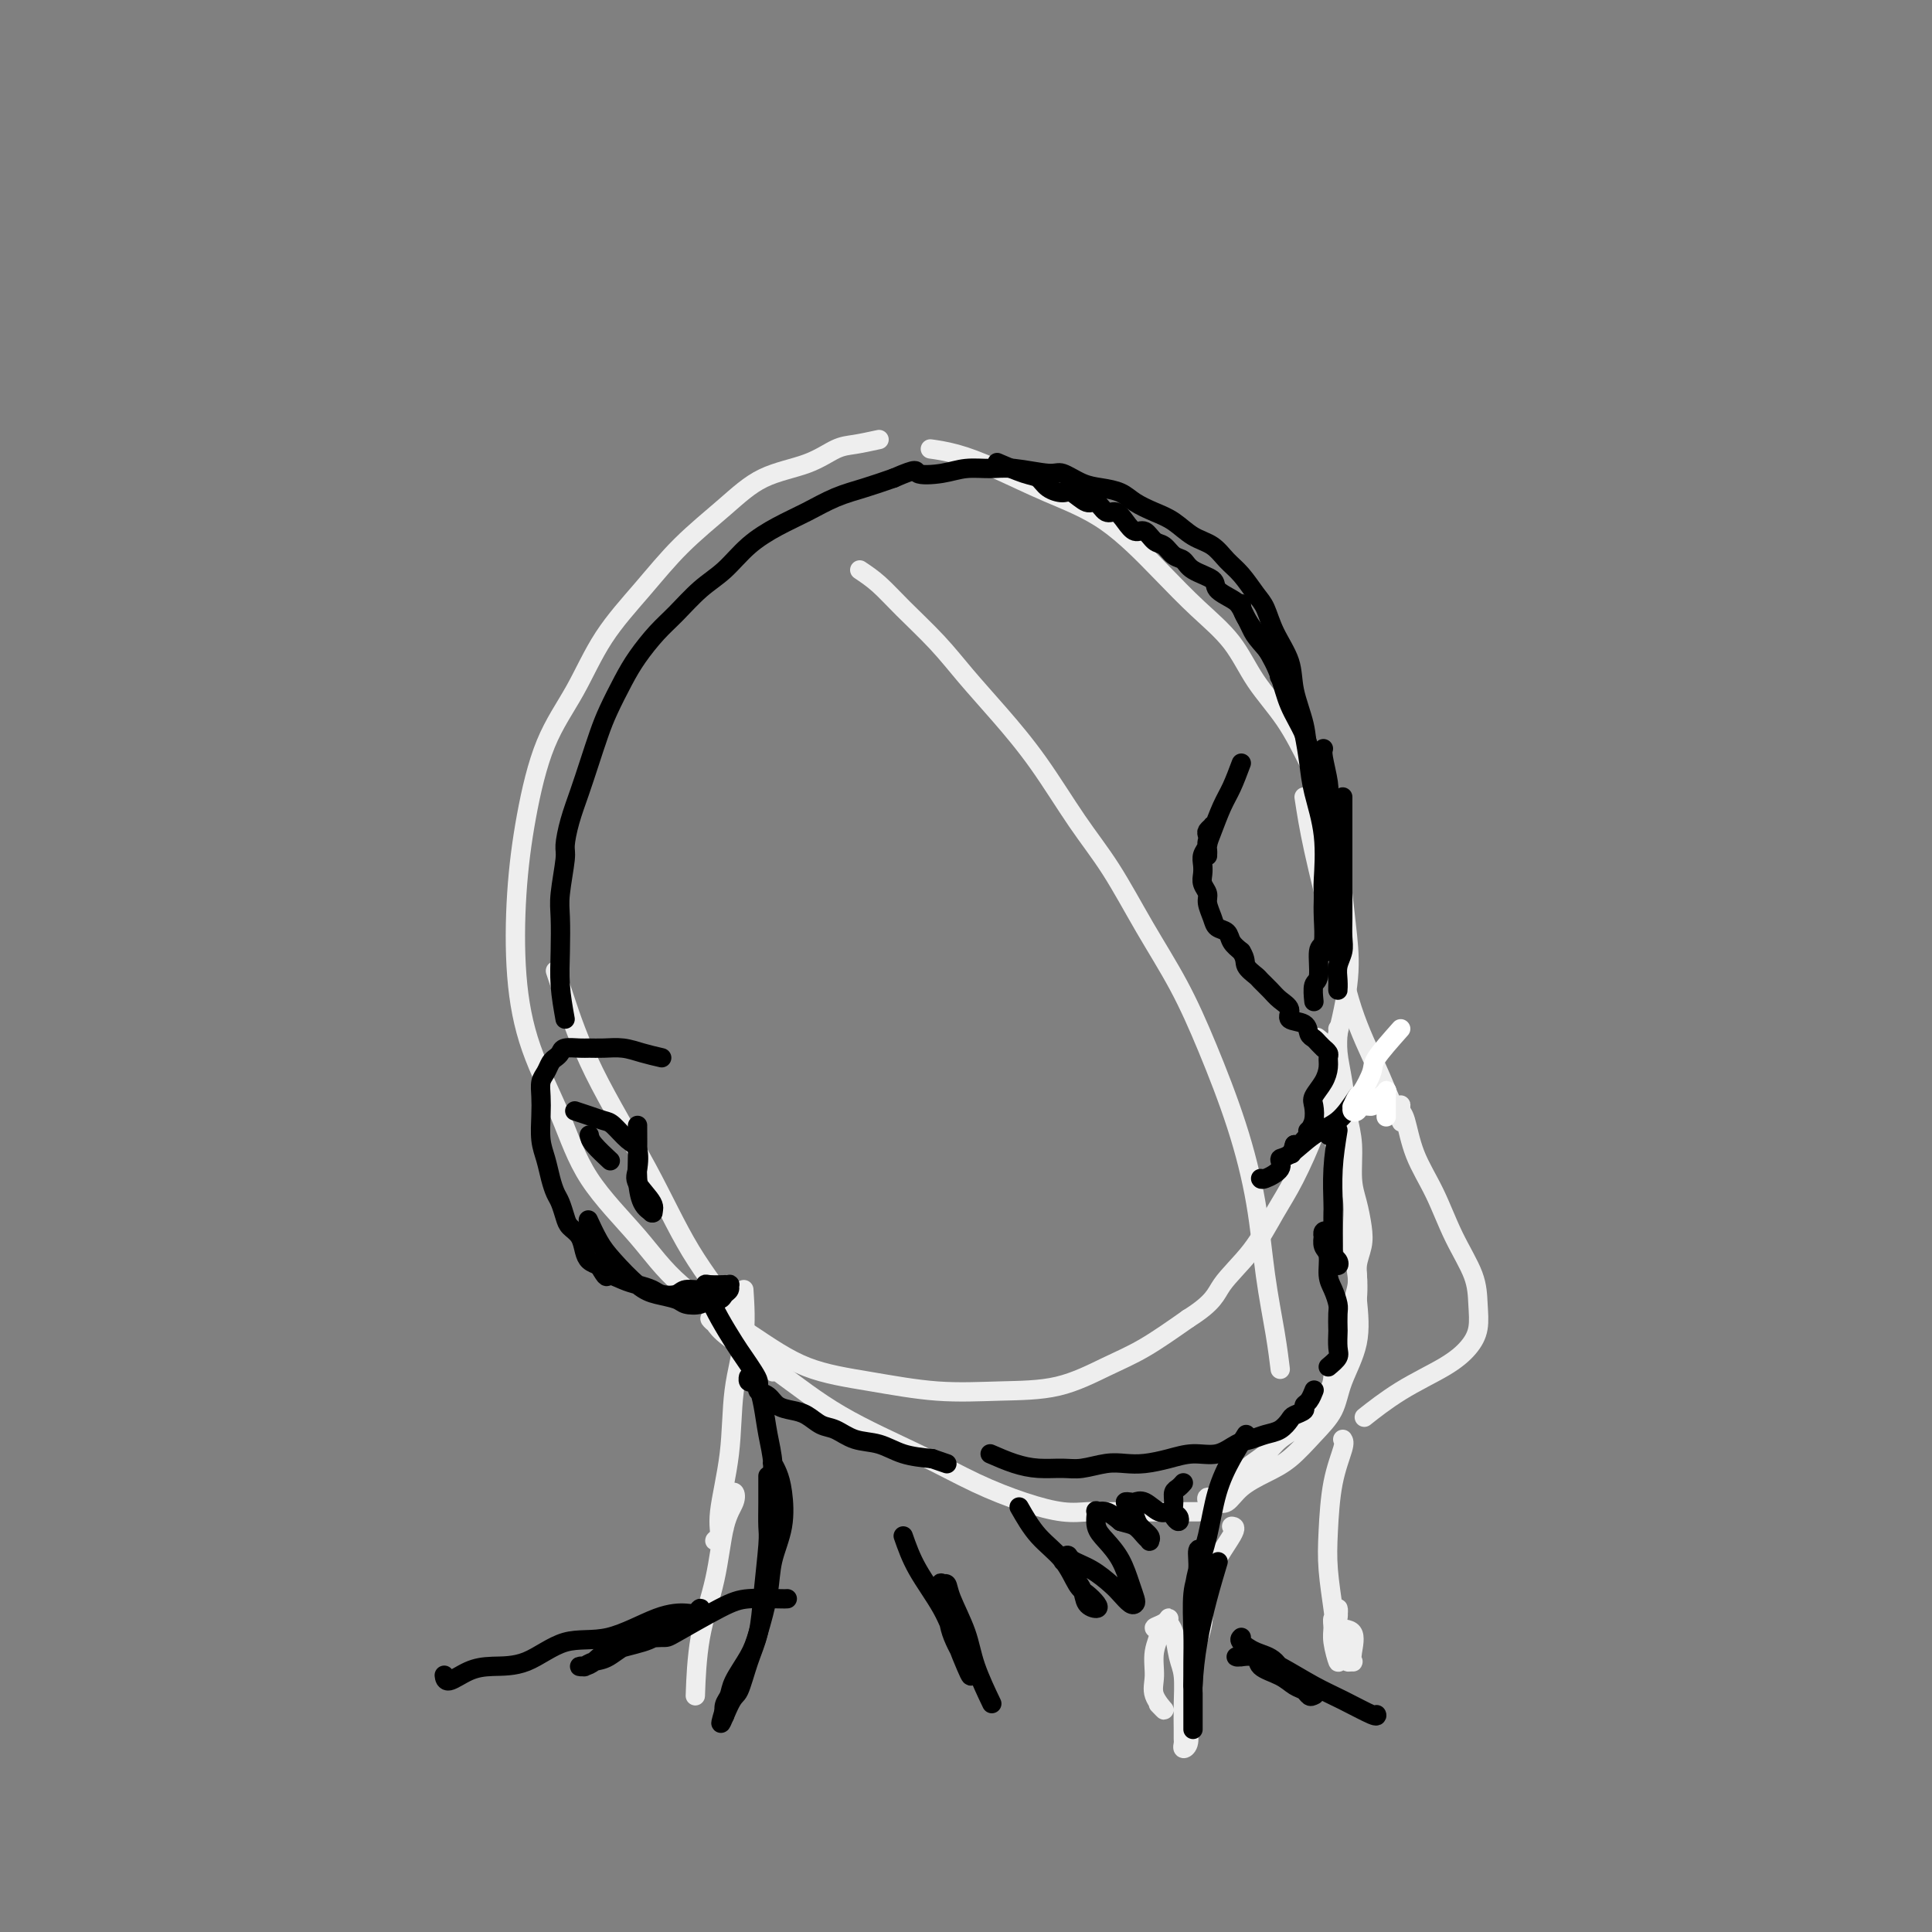<svg viewBox='0 0 400 400' version='1.1' xmlns='http://www.w3.org/2000/svg' xmlns:xlink='http://www.w3.org/1999/xlink'><rect x="0" y="0" width="400" height="400" fill="#808080" stroke="none"/><g fill='none' stroke='rgb(238,238,238)' stroke-width='4' stroke-linecap='round' stroke-linejoin='round'><path d='M182,91c-1.782,0.386 -3.565,0.771 -5,1c-1.435,0.229 -2.524,0.301 -4,1c-1.476,0.699 -3.340,2.024 -6,3c-2.660,0.976 -6.118,1.603 -9,3c-2.882,1.397 -5.189,3.563 -8,6c-2.811,2.437 -6.128,5.144 -9,8c-2.872,2.856 -5.301,5.859 -8,9c-2.699,3.141 -5.669,6.418 -8,10c-2.331,3.582 -4.024,7.470 -6,11c-1.976,3.530 -4.236,6.703 -6,11c-1.764,4.297 -3.032,9.718 -4,15c-0.968,5.282 -1.636,10.424 -2,16c-0.364,5.576 -0.423,11.587 0,17c0.423,5.413 1.330,10.229 3,15c1.670,4.771 4.105,9.498 6,14c1.895,4.502 3.250,8.778 6,13c2.750,4.222 6.897,8.391 10,12c3.103,3.609 5.164,6.659 9,10c3.836,3.341 9.448,6.972 14,10c4.552,3.028 8.044,5.452 12,7c3.956,1.548 8.376,2.220 13,3c4.624,0.780 9.451,1.666 14,2c4.549,0.334 8.821,0.114 13,0c4.179,-0.114 8.264,-0.123 12,-1c3.736,-0.877 7.121,-2.621 10,-4c2.879,-1.379 5.251,-2.394 8,-4c2.749,-1.606 5.874,-3.803 9,-6'/><path d='M246,273c5.467,-3.436 5.633,-5.025 7,-7c1.367,-1.975 3.933,-4.335 6,-7c2.067,-2.665 3.634,-5.633 5,-8c1.366,-2.367 2.531,-4.132 4,-7c1.469,-2.868 3.242,-6.840 4,-9c0.758,-2.160 0.501,-2.507 1,-5c0.499,-2.493 1.753,-7.132 3,-12c1.247,-4.868 2.487,-9.965 3,-14c0.513,-4.035 0.298,-7.009 0,-10c-0.298,-2.991 -0.678,-5.998 -1,-9c-0.322,-3.002 -0.585,-5.997 -1,-9c-0.415,-3.003 -0.982,-6.013 -2,-9c-1.018,-2.987 -2.486,-5.952 -4,-9c-1.514,-3.048 -3.075,-6.179 -5,-9c-1.925,-2.821 -4.214,-5.331 -6,-8c-1.786,-2.669 -3.067,-5.496 -5,-8c-1.933,-2.504 -4.517,-4.683 -7,-7c-2.483,-2.317 -4.865,-4.771 -8,-8c-3.135,-3.229 -7.023,-7.233 -11,-10c-3.977,-2.767 -8.043,-4.297 -12,-6c-3.957,-1.703 -7.806,-3.581 -11,-5c-3.194,-1.419 -5.732,-2.380 -8,-3c-2.268,-0.620 -4.264,-0.898 -5,-1c-0.736,-0.102 -0.210,-0.029 0,0c0.210,0.029 0.105,0.015 0,0'/><path d='M178,118c1.300,0.870 2.599,1.741 4,3c1.401,1.259 2.903,2.907 5,5c2.097,2.093 4.789,4.629 7,7c2.211,2.371 3.940,4.575 6,7c2.060,2.425 4.450,5.070 7,8c2.550,2.930 5.262,6.144 8,10c2.738,3.856 5.504,8.354 8,12c2.496,3.646 4.723,6.439 7,10c2.277,3.561 4.606,7.891 7,12c2.394,4.109 4.854,7.998 7,12c2.146,4.002 3.979,8.119 6,13c2.021,4.881 4.230,10.528 6,16c1.770,5.472 3.101,10.769 4,16c0.899,5.231 1.365,10.396 2,15c0.635,4.604 1.438,8.646 2,12c0.562,3.354 0.882,6.018 1,7c0.118,0.982 0.034,0.280 0,0c-0.034,-0.280 -0.017,-0.140 0,0'/><path d='M115,201c0.444,1.330 0.887,2.660 2,6c1.113,3.340 2.895,8.691 6,15c3.105,6.309 7.533,13.578 11,20c3.467,6.422 5.973,11.999 9,17c3.027,5.001 6.576,9.426 9,13c2.424,3.574 3.724,6.298 5,8c1.276,1.702 2.530,2.384 3,3c0.470,0.616 0.158,1.168 0,1c-0.158,-0.168 -0.162,-1.054 -1,-2c-0.838,-0.946 -2.509,-1.950 -4,-3c-1.491,-1.050 -2.802,-2.146 -4,-3c-1.198,-0.854 -2.282,-1.467 -3,-2c-0.718,-0.533 -1.068,-0.985 -1,-1c0.068,-0.015 0.555,0.406 1,1c0.445,0.594 0.849,1.362 3,3c2.151,1.638 6.050,4.147 10,7c3.950,2.853 7.952,6.050 13,9c5.048,2.950 11.141,5.652 16,8c4.859,2.348 8.483,4.342 12,6c3.517,1.658 6.927,2.980 10,4c3.073,1.020 5.809,1.737 8,2c2.191,0.263 3.836,0.070 5,0c1.164,-0.070 1.848,-0.019 3,0c1.152,0.019 2.773,0.005 4,0c1.227,-0.005 2.061,-0.001 5,0c2.939,0.001 7.983,0.000 10,0c2.017,-0.000 1.009,-0.000 0,0'/><path d='M270,165c0.478,3.125 0.957,6.250 2,11c1.043,4.750 2.651,11.126 4,17c1.349,5.874 2.438,11.245 4,16c1.562,4.755 3.595,8.894 5,12c1.405,3.106 2.180,5.179 3,7c0.820,1.821 1.684,3.391 2,4c0.316,0.609 0.084,0.257 0,0c-0.084,-0.257 -0.020,-0.421 0,-1c0.020,-0.579 -0.004,-1.575 0,-2c0.004,-0.425 0.038,-0.281 0,0c-0.038,0.281 -0.146,0.697 0,1c0.146,0.303 0.547,0.491 1,2c0.453,1.509 0.958,4.338 2,7c1.042,2.662 2.620,5.156 4,8c1.380,2.844 2.561,6.038 4,9c1.439,2.962 3.134,5.691 4,8c0.866,2.309 0.903,4.198 1,6c0.097,1.802 0.256,3.517 0,5c-0.256,1.483 -0.926,2.733 -2,4c-1.074,1.267 -2.550,2.549 -5,4c-2.450,1.451 -5.873,3.069 -9,5c-3.127,1.931 -5.957,4.174 -7,5c-1.043,0.826 -0.298,0.236 0,0c0.298,-0.236 0.149,-0.118 0,0'/><path d='M154,267c0.213,3.288 0.426,6.576 0,10c-0.426,3.424 -1.492,6.985 -2,11c-0.508,4.015 -0.459,8.485 -1,13c-0.541,4.515 -1.672,9.075 -2,12c-0.328,2.925 0.146,4.215 0,5c-0.146,0.785 -0.912,1.066 -1,1c-0.088,-0.066 0.502,-0.478 1,-1c0.498,-0.522 0.906,-1.154 1,-2c0.094,-0.846 -0.125,-1.905 0,-3c0.125,-1.095 0.593,-2.226 1,-3c0.407,-0.774 0.754,-1.189 1,-1c0.246,0.189 0.392,0.984 0,2c-0.392,1.016 -1.320,2.253 -2,5c-0.680,2.747 -1.110,7.004 -2,11c-0.890,3.996 -2.240,7.730 -3,12c-0.760,4.270 -0.932,9.077 -1,11c-0.068,1.923 -0.034,0.961 0,0'/><path d='M277,213c0.025,0.104 0.049,0.209 0,1c-0.049,0.791 -0.172,2.269 0,4c0.172,1.731 0.637,3.714 1,6c0.363,2.286 0.622,4.873 1,7c0.378,2.127 0.873,3.793 1,6c0.127,2.207 -0.114,4.953 0,7c0.114,2.047 0.582,3.393 1,5c0.418,1.607 0.787,3.475 1,5c0.213,1.525 0.270,2.707 0,4c-0.270,1.293 -0.867,2.698 -1,4c-0.133,1.302 0.199,2.501 0,4c-0.199,1.499 -0.930,3.297 -1,5c-0.070,1.703 0.522,3.312 0,5c-0.522,1.688 -2.158,3.456 -3,5c-0.842,1.544 -0.890,2.864 -1,4c-0.110,1.136 -0.282,2.089 -1,3c-0.718,0.911 -1.980,1.779 -3,3c-1.020,1.221 -1.797,2.793 -3,4c-1.203,1.207 -2.832,2.048 -4,3c-1.168,0.952 -1.873,2.014 -3,3c-1.127,0.986 -2.674,1.895 -4,3c-1.326,1.105 -2.432,2.405 -3,3c-0.568,0.595 -0.598,0.485 -1,1c-0.402,0.515 -1.176,1.655 -2,2c-0.824,0.345 -1.697,-0.104 -2,0c-0.303,0.104 -0.037,0.762 0,1c0.037,0.238 -0.154,0.055 0,0c0.154,-0.055 0.655,0.018 1,0c0.345,-0.018 0.534,-0.128 1,0c0.466,0.128 1.208,0.492 2,0c0.792,-0.492 1.634,-1.841 3,-3c1.366,-1.159 3.257,-2.127 5,-3c1.743,-0.873 3.340,-1.651 5,-3c1.660,-1.349 3.384,-3.270 5,-5c1.616,-1.730 3.124,-3.268 4,-5c0.876,-1.732 1.121,-3.659 2,-6c0.879,-2.341 2.394,-5.098 3,-8c0.606,-2.902 0.303,-5.951 0,-9'/><path d='M281,269c0.501,-5.550 -0.746,-7.924 -1,-11c-0.254,-3.076 0.484,-6.854 0,-10c-0.484,-3.146 -2.190,-5.659 -3,-8c-0.810,-2.341 -0.725,-4.508 -1,-7c-0.275,-2.492 -0.909,-5.307 -1,-8c-0.091,-2.693 0.360,-5.263 0,-7c-0.360,-1.737 -1.531,-2.639 -2,-3c-0.469,-0.361 -0.234,-0.180 0,0'/><path d='M278,298c0.198,0.306 0.396,0.612 0,2c-0.396,1.388 -1.386,3.858 -2,7c-0.614,3.142 -0.850,6.956 -1,10c-0.150,3.044 -0.213,5.317 0,8c0.213,2.683 0.702,5.776 1,8c0.298,2.224 0.406,3.578 1,5c0.594,1.422 1.675,2.913 2,4c0.325,1.087 -0.106,1.769 0,2c0.106,0.231 0.749,0.011 1,0c0.251,-0.011 0.110,0.188 0,0c-0.110,-0.188 -0.187,-0.763 0,-2c0.187,-1.237 0.640,-3.137 0,-4c-0.640,-0.863 -2.371,-0.688 -3,-1c-0.629,-0.312 -0.154,-1.111 0,-2c0.154,-0.889 -0.012,-1.867 0,-2c0.012,-0.133 0.203,0.579 0,1c-0.203,0.421 -0.801,0.550 -1,1c-0.199,0.450 -0.001,1.220 0,2c0.001,0.780 -0.196,1.570 0,3c0.196,1.430 0.783,3.500 1,4c0.217,0.500 0.062,-0.572 0,-1c-0.062,-0.428 -0.031,-0.214 0,0'/><path d='M255,316c0.553,0.055 1.105,0.110 0,2c-1.105,1.890 -3.869,5.615 -5,9c-1.131,3.385 -0.629,6.428 -1,9c-0.371,2.572 -1.615,4.671 -2,7c-0.385,2.329 0.089,4.888 0,7c-0.089,2.112 -0.742,3.778 -1,5c-0.258,1.222 -0.122,1.999 0,3c0.122,1.001 0.229,2.226 0,3c-0.229,0.774 -0.794,1.098 -1,1c-0.206,-0.098 -0.054,-0.617 0,-1c0.054,-0.383 0.012,-0.631 0,-1c-0.012,-0.369 0.008,-0.858 0,-2c-0.008,-1.142 -0.045,-2.935 0,-5c0.045,-2.065 0.170,-4.400 0,-6c-0.170,-1.600 -0.635,-2.464 -1,-4c-0.365,-1.536 -0.628,-3.743 -1,-5c-0.372,-1.257 -0.851,-1.566 -1,-2c-0.149,-0.434 0.033,-0.995 0,-1c-0.033,-0.005 -0.281,0.547 -1,1c-0.719,0.453 -1.908,0.809 -2,1c-0.092,0.191 0.912,0.217 1,1c0.088,0.783 -0.740,2.321 -1,4c-0.260,1.679 0.049,3.497 0,5c-0.049,1.503 -0.456,2.692 0,4c0.456,1.308 1.777,2.737 2,3c0.223,0.263 -0.650,-0.639 -1,-1c-0.350,-0.361 -0.175,-0.180 0,0'/></g>
<g fill='none' stroke='rgb(0,0,0)' stroke-width='4' stroke-linecap='round' stroke-linejoin='round'><path d='M137,219c-1.337,-0.309 -2.675,-0.619 -4,-1c-1.325,-0.381 -2.639,-0.835 -4,-1c-1.361,-0.165 -2.770,-0.041 -4,0c-1.230,0.041 -2.280,0.000 -3,0c-0.720,-0.000 -1.110,0.041 -2,0c-0.890,-0.041 -2.280,-0.162 -3,0c-0.720,0.162 -0.771,0.609 -1,1c-0.229,0.391 -0.636,0.726 -1,1c-0.364,0.274 -0.686,0.487 -1,1c-0.314,0.513 -0.621,1.326 -1,2c-0.379,0.674 -0.831,1.208 -1,2c-0.169,0.792 -0.056,1.843 0,3c0.056,1.157 0.057,2.421 0,4c-0.057,1.579 -0.170,3.472 0,5c0.170,1.528 0.623,2.692 1,4c0.377,1.308 0.677,2.759 1,4c0.323,1.241 0.668,2.271 1,3c0.332,0.729 0.653,1.158 1,2c0.347,0.842 0.722,2.099 1,3c0.278,0.901 0.458,1.446 1,2c0.542,0.554 1.444,1.118 2,2c0.556,0.882 0.765,2.084 1,3c0.235,0.916 0.496,1.548 1,2c0.504,0.452 1.252,0.726 2,1'/><path d='M124,262c1.855,3.190 1.493,2.165 2,2c0.507,-0.165 1.883,0.531 3,1c1.117,0.469 1.975,0.710 3,1c1.025,0.290 2.218,0.629 3,1c0.782,0.371 1.152,0.775 2,1c0.848,0.225 2.175,0.270 3,0c0.825,-0.270 1.147,-0.857 2,-1c0.853,-0.143 2.238,0.158 3,0c0.762,-0.158 0.902,-0.774 1,-1c0.098,-0.226 0.156,-0.061 1,0c0.844,0.061 2.476,0.019 3,0c0.524,-0.019 -0.059,-0.017 0,0c0.059,0.017 0.760,0.047 1,0c0.240,-0.047 0.020,-0.171 0,0c-0.020,0.171 0.162,0.638 0,1c-0.162,0.362 -0.666,0.620 -1,1c-0.334,0.380 -0.496,0.884 -1,1c-0.504,0.116 -1.349,-0.154 -2,0c-0.651,0.154 -1.110,0.731 -2,1c-0.890,0.269 -2.213,0.228 -3,0c-0.787,-0.228 -1.040,-0.643 -2,-1c-0.960,-0.357 -2.629,-0.657 -4,-1c-1.371,-0.343 -2.445,-0.730 -4,-2c-1.555,-1.270 -3.592,-3.423 -5,-5c-1.408,-1.577 -2.187,-2.578 -3,-4c-0.813,-1.422 -1.661,-3.263 -2,-4c-0.339,-0.737 -0.170,-0.368 0,0'/><path d='M132,233c-0.004,-0.028 -0.008,-0.056 0,1c0.008,1.056 0.027,3.197 0,5c-0.027,1.803 -0.100,3.267 0,5c0.100,1.733 0.373,3.736 1,5c0.627,1.264 1.608,1.790 2,2c0.392,0.210 0.196,0.105 0,0'/><path d='M122,235c0.089,0.511 0.178,1.022 1,2c0.822,0.978 2.378,2.422 3,3c0.622,0.578 0.311,0.289 0,0'/><path d='M119,230c0.969,0.318 1.937,0.635 3,1c1.063,0.365 2.219,0.776 3,1c0.781,0.224 1.187,0.260 2,1c0.813,0.740 2.033,2.183 3,3c0.967,0.817 1.681,1.007 2,2c0.319,0.993 0.243,2.788 0,4c-0.243,1.212 -0.654,1.841 0,3c0.654,1.159 2.371,2.847 3,4c0.629,1.153 0.169,1.772 0,2c-0.169,0.228 -0.048,0.065 0,0c0.048,-0.065 0.024,-0.033 0,0'/><path d='M117,211c-0.420,-2.352 -0.841,-4.703 -1,-7c-0.159,-2.297 -0.057,-4.538 0,-7c0.057,-2.462 0.070,-5.143 0,-7c-0.070,-1.857 -0.223,-2.890 0,-5c0.223,-2.110 0.822,-5.297 1,-7c0.178,-1.703 -0.065,-1.921 0,-3c0.065,-1.079 0.439,-3.017 1,-5c0.561,-1.983 1.308,-4.010 2,-6c0.692,-1.990 1.328,-3.941 2,-6c0.672,-2.059 1.379,-4.224 2,-6c0.621,-1.776 1.154,-3.162 2,-5c0.846,-1.838 2.003,-4.126 3,-6c0.997,-1.874 1.834,-3.332 3,-5c1.166,-1.668 2.663,-3.544 4,-5c1.337,-1.456 2.516,-2.490 4,-4c1.484,-1.510 3.273,-3.495 5,-5c1.727,-1.505 3.391,-2.528 5,-4c1.609,-1.472 3.163,-3.391 5,-5c1.837,-1.609 3.956,-2.906 6,-4c2.044,-1.094 4.012,-1.984 6,-3c1.988,-1.016 3.997,-2.158 6,-3c2.003,-0.842 4.001,-1.383 6,-2c1.999,-0.617 4.000,-1.308 6,-2'/><path d='M185,99c5.533,-2.409 4.367,-1.431 5,-1c0.633,0.431 3.066,0.316 5,0c1.934,-0.316 3.370,-0.833 5,-1c1.630,-0.167 3.454,0.014 5,0c1.546,-0.014 2.814,-0.225 5,0c2.186,0.225 5.288,0.886 7,1c1.712,0.114 2.032,-0.317 3,0c0.968,0.317 2.583,1.384 4,2c1.417,0.616 2.637,0.783 4,1c1.363,0.217 2.871,0.485 4,1c1.129,0.515 1.881,1.278 3,2c1.119,0.722 2.606,1.404 4,2c1.394,0.596 2.694,1.106 4,2c1.306,0.894 2.619,2.172 4,3c1.381,0.828 2.832,1.206 4,2c1.168,0.794 2.055,2.002 3,3c0.945,0.998 1.949,1.784 3,3c1.051,1.216 2.150,2.861 3,4c0.850,1.139 1.450,1.774 2,3c0.550,1.226 1.049,3.045 2,5c0.951,1.955 2.353,4.045 3,6c0.647,1.955 0.538,3.775 1,6c0.462,2.225 1.495,4.854 2,7c0.505,2.146 0.482,3.809 1,6c0.518,2.191 1.577,4.912 2,6c0.423,1.088 0.212,0.544 0,0'/><path d='M269,148c0.323,1.138 0.647,2.277 1,4c0.353,1.723 0.736,4.031 1,6c0.264,1.969 0.411,3.597 1,6c0.589,2.403 1.622,5.579 2,9c0.378,3.421 0.101,7.088 0,9c-0.101,1.912 -0.027,2.069 0,3c0.027,0.931 0.007,2.635 0,3c-0.007,0.365 -0.002,-0.610 0,-1c0.002,-0.390 0.001,-0.195 0,0'/><path d='M257,158c-0.671,1.792 -1.343,3.584 -2,5c-0.657,1.416 -1.301,2.457 -2,4c-0.699,1.543 -1.455,3.588 -2,5c-0.545,1.412 -0.879,2.190 -1,3c-0.121,0.810 -0.029,1.650 0,2c0.029,0.350 -0.007,0.209 0,0c0.007,-0.209 0.055,-0.488 0,-1c-0.055,-0.512 -0.215,-1.258 0,-2c0.215,-0.742 0.803,-1.479 1,-2c0.197,-0.521 0.001,-0.827 0,-1c-0.001,-0.173 0.192,-0.212 0,0c-0.192,0.212 -0.770,0.676 -1,1c-0.230,0.324 -0.114,0.510 0,1c0.114,0.490 0.226,1.286 0,2c-0.226,0.714 -0.789,1.346 -1,2c-0.211,0.654 -0.072,1.329 0,2c0.072,0.671 0.075,1.338 0,2c-0.075,0.662 -0.228,1.319 0,2c0.228,0.681 0.839,1.386 1,2c0.161,0.614 -0.126,1.137 0,2c0.126,0.863 0.666,2.065 1,3c0.334,0.935 0.461,1.601 1,2c0.539,0.399 1.491,0.530 2,1c0.509,0.470 0.574,1.277 1,2c0.426,0.723 1.213,1.361 2,2'/><path d='M257,197c1.043,1.650 0.649,2.277 1,3c0.351,0.723 1.447,1.544 2,2c0.553,0.456 0.562,0.546 1,1c0.438,0.454 1.305,1.272 2,2c0.695,0.728 1.219,1.365 2,2c0.781,0.635 1.820,1.270 2,2c0.180,0.730 -0.499,1.557 0,2c0.499,0.443 2.176,0.501 3,1c0.824,0.499 0.794,1.439 1,2c0.206,0.561 0.647,0.742 1,1c0.353,0.258 0.616,0.593 1,1c0.384,0.407 0.888,0.885 1,1c0.112,0.115 -0.168,-0.132 0,0c0.168,0.132 0.784,0.644 1,1c0.216,0.356 0.033,0.556 0,1c-0.033,0.444 0.083,1.134 0,2c-0.083,0.866 -0.365,1.910 -1,3c-0.635,1.090 -1.621,2.226 -2,3c-0.379,0.774 -0.149,1.187 0,2c0.149,0.813 0.219,2.025 0,3c-0.219,0.975 -0.727,1.714 -1,2c-0.273,0.286 -0.311,0.119 0,0c0.311,-0.119 0.970,-0.189 1,0c0.030,0.189 -0.569,0.638 -1,1c-0.431,0.362 -0.693,0.636 -1,1c-0.307,0.364 -0.659,0.818 -1,1c-0.341,0.182 -0.670,0.091 -1,0'/><path d='M268,237c-1.000,3.333 -0.500,1.667 0,0'/><path d='M274,186c-0.033,1.147 -0.065,2.294 0,4c0.065,1.706 0.228,3.971 0,5c-0.228,1.029 -0.846,0.823 -1,2c-0.154,1.177 0.154,3.738 0,5c-0.154,1.262 -0.772,1.224 -1,2c-0.228,0.776 -0.065,2.364 0,3c0.065,0.636 0.033,0.318 0,0'/><path d='M277,234c-0.423,2.635 -0.845,5.269 -1,8c-0.155,2.731 -0.042,5.557 0,7c0.042,1.443 0.015,1.501 0,2c-0.015,0.499 -0.017,1.437 0,3c0.017,1.563 0.053,3.750 0,5c-0.053,1.250 -0.195,1.561 0,2c0.195,0.439 0.728,1.005 1,1c0.272,-0.005 0.283,-0.582 0,-1c-0.283,-0.418 -0.859,-0.676 -1,-1c-0.141,-0.324 0.155,-0.715 0,-1c-0.155,-0.285 -0.760,-0.464 -1,-1c-0.240,-0.536 -0.117,-1.427 0,-2c0.117,-0.573 0.226,-0.827 0,-1c-0.226,-0.173 -0.789,-0.267 -1,0c-0.211,0.267 -0.071,0.893 0,1c0.071,0.107 0.074,-0.306 0,0c-0.074,0.306 -0.226,1.332 0,2c0.226,0.668 0.831,0.979 1,2c0.169,1.021 -0.098,2.754 0,4c0.098,1.246 0.562,2.006 1,3c0.438,0.994 0.849,2.224 1,3c0.151,0.776 0.042,1.100 0,2c-0.042,0.900 -0.017,2.377 0,3c0.017,0.623 0.025,0.394 0,1c-0.025,0.606 -0.084,2.048 0,3c0.084,0.952 0.310,1.415 0,2c-0.310,0.585 -1.155,1.293 -2,2'/><path d='M147,269c0.552,1.195 1.104,2.390 2,4c0.896,1.610 2.135,3.636 3,5c0.865,1.364 1.357,2.065 2,3c0.643,0.935 1.436,2.103 2,3c0.564,0.897 0.898,1.522 1,2c0.102,0.478 -0.029,0.809 0,1c0.029,0.191 0.218,0.243 0,0c-0.218,-0.243 -0.844,-0.779 -1,-1c-0.156,-0.221 0.157,-0.127 0,0c-0.157,0.127 -0.784,0.286 -1,0c-0.216,-0.286 -0.021,-1.016 0,-1c0.021,0.016 -0.132,0.777 0,1c0.132,0.223 0.548,-0.091 1,0c0.452,0.091 0.939,0.588 1,1c0.061,0.412 -0.304,0.739 0,1c0.304,0.261 1.278,0.455 2,1c0.722,0.545 1.193,1.440 2,2c0.807,0.560 1.950,0.784 3,1c1.050,0.216 2.005,0.424 3,1c0.995,0.576 2.028,1.520 3,2c0.972,0.480 1.882,0.496 3,1c1.118,0.504 2.444,1.496 4,2c1.556,0.504 3.342,0.520 5,1c1.658,0.480 3.188,1.423 5,2c1.812,0.577 3.906,0.789 6,1'/><path d='M193,302c5.333,1.833 2.667,0.917 0,0'/><path d='M205,301c1.675,0.730 3.350,1.460 5,2c1.650,0.540 3.273,0.891 5,1c1.727,0.109 3.556,-0.023 5,0c1.444,0.023 2.503,0.200 4,0c1.497,-0.200 3.431,-0.776 5,-1c1.569,-0.224 2.772,-0.097 4,0c1.228,0.097 2.482,0.163 4,0c1.518,-0.163 3.302,-0.554 5,-1c1.698,-0.446 3.311,-0.946 5,-1c1.689,-0.054 3.453,0.337 5,0c1.547,-0.337 2.877,-1.404 4,-2c1.123,-0.596 2.040,-0.723 3,-1c0.960,-0.277 1.964,-0.704 3,-1c1.036,-0.296 2.105,-0.461 3,-1c0.895,-0.539 1.616,-1.453 2,-2c0.384,-0.547 0.432,-0.729 1,-1c0.568,-0.271 1.655,-0.633 2,-1c0.345,-0.367 -0.051,-0.739 0,-1c0.051,-0.261 0.550,-0.410 1,-1c0.450,-0.590 0.852,-1.620 1,-2c0.148,-0.380 0.042,-0.108 0,0c-0.042,0.108 -0.021,0.054 0,0'/><path d='M157,287c0.342,1.158 0.684,2.316 1,4c0.316,1.684 0.605,3.894 1,6c0.395,2.106 0.895,4.106 1,6c0.105,1.894 -0.186,3.681 0,5c0.186,1.319 0.850,2.170 1,3c0.150,0.830 -0.212,1.638 0,2c0.212,0.362 0.999,0.277 1,0c0.001,-0.277 -0.784,-0.746 -1,-1c-0.216,-0.254 0.138,-0.292 0,-1c-0.138,-0.708 -0.769,-2.084 -1,-3c-0.231,-0.916 -0.063,-1.371 0,-2c0.063,-0.629 0.020,-1.431 0,-2c-0.020,-0.569 -0.016,-0.903 0,-1c0.016,-0.097 0.045,0.044 0,0c-0.045,-0.044 -0.163,-0.271 0,0c0.163,0.271 0.606,1.041 1,2c0.394,0.959 0.740,2.108 1,4c0.260,1.892 0.433,4.528 0,7c-0.433,2.472 -1.471,4.780 -2,7c-0.529,2.220 -0.547,4.352 -1,7c-0.453,2.648 -1.341,5.811 -2,8c-0.659,2.189 -1.091,3.403 -2,5c-0.909,1.597 -2.296,3.577 -3,5c-0.704,1.423 -0.725,2.287 -1,3c-0.275,0.713 -0.806,1.274 -1,2c-0.194,0.726 -0.052,1.619 0,2c0.052,0.381 0.015,0.252 0,0c-0.015,-0.252 -0.007,-0.626 0,-1'/><path d='M150,354c-1.727,5.756 -0.043,1.147 1,-1c1.043,-2.147 1.446,-1.832 2,-3c0.554,-1.168 1.259,-3.819 2,-6c0.741,-2.181 1.519,-3.890 2,-6c0.481,-2.110 0.665,-4.619 1,-8c0.335,-3.381 0.822,-7.634 1,-10c0.178,-2.366 0.048,-2.844 0,-4c-0.048,-1.156 -0.013,-2.990 0,-5c0.013,-2.010 0.003,-4.195 0,-5c-0.003,-0.805 -0.001,-0.230 0,0c0.001,0.230 0.000,0.115 0,0'/><path d='M258,297c-0.975,1.548 -1.950,3.096 -3,5c-1.050,1.904 -2.176,4.165 -3,7c-0.824,2.835 -1.345,6.246 -2,9c-0.655,2.754 -1.443,4.853 -2,7c-0.557,2.147 -0.881,4.344 -1,6c-0.119,1.656 -0.032,2.772 0,4c0.032,1.228 0.008,2.568 0,3c-0.008,0.432 0.001,-0.042 0,0c-0.001,0.042 -0.010,0.602 0,0c0.010,-0.602 0.041,-2.365 0,-3c-0.041,-0.635 -0.153,-0.141 0,-1c0.153,-0.859 0.573,-3.070 1,-5c0.427,-1.930 0.862,-3.577 1,-5c0.138,-1.423 -0.019,-2.622 0,-3c0.019,-0.378 0.215,0.064 0,0c-0.215,-0.064 -0.842,-0.634 -1,0c-0.158,0.634 0.154,2.472 0,4c-0.154,1.528 -0.773,2.745 -1,5c-0.227,2.255 -0.061,5.548 0,8c0.061,2.452 0.016,4.062 0,6c-0.016,1.938 -0.004,4.202 0,6c0.004,1.798 0.001,3.129 0,4c-0.001,0.871 -0.000,1.280 0,2c0.000,0.720 0.000,1.750 0,2c-0.000,0.250 -0.000,-0.279 0,-1c0.000,-0.721 0.000,-1.635 0,-3c-0.000,-1.365 -0.000,-3.183 0,-5'/><path d='M247,349c0.137,-2.997 0.480,-5.989 1,-9c0.520,-3.011 1.217,-6.041 2,-9c0.783,-2.959 1.652,-5.845 2,-7c0.348,-1.155 0.174,-0.577 0,0'/><path d='M211,312c1.203,2.109 2.406,4.218 4,6c1.594,1.782 3.578,3.238 5,5c1.422,1.762 2.283,3.830 3,5c0.717,1.170 1.290,1.443 2,2c0.710,0.557 1.556,1.397 2,2c0.444,0.603 0.484,0.967 0,1c-0.484,0.033 -1.493,-0.267 -2,-1c-0.507,-0.733 -0.510,-1.900 -1,-3c-0.490,-1.100 -1.465,-2.135 -2,-3c-0.535,-0.865 -0.629,-1.562 -1,-2c-0.371,-0.438 -1.018,-0.619 -1,-1c0.018,-0.381 0.700,-0.962 1,-1c0.300,-0.038 0.216,0.466 1,1c0.784,0.534 2.434,1.096 4,2c1.566,0.904 3.047,2.149 4,3c0.953,0.851 1.377,1.307 2,2c0.623,0.693 1.444,1.624 2,2c0.556,0.376 0.847,0.197 1,0c0.153,-0.197 0.167,-0.411 0,-1c-0.167,-0.589 -0.514,-1.553 -1,-3c-0.486,-1.447 -1.113,-3.379 -2,-5c-0.887,-1.621 -2.036,-2.933 -3,-4c-0.964,-1.067 -1.742,-1.888 -2,-3c-0.258,-1.112 0.003,-2.515 0,-3c-0.003,-0.485 -0.270,-0.054 0,0c0.270,0.054 1.077,-0.270 2,0c0.923,0.270 1.961,1.135 3,2'/><path d='M232,315c1.348,0.430 2.220,0.505 3,1c0.780,0.495 1.470,1.409 2,2c0.530,0.591 0.899,0.860 1,1c0.101,0.140 -0.067,0.150 0,0c0.067,-0.150 0.367,-0.461 0,-1c-0.367,-0.539 -1.402,-1.308 -2,-2c-0.598,-0.692 -0.760,-1.309 -1,-2c-0.240,-0.691 -0.557,-1.455 -1,-2c-0.443,-0.545 -1.013,-0.870 -1,-1c0.013,-0.130 0.609,-0.064 1,0c0.391,0.064 0.577,0.125 1,0c0.423,-0.125 1.084,-0.435 2,0c0.916,0.435 2.089,1.616 3,2c0.911,0.384 1.561,-0.029 2,0c0.439,0.029 0.668,0.499 1,1c0.332,0.501 0.768,1.031 1,1c0.232,-0.031 0.261,-0.624 0,-1c-0.261,-0.376 -0.812,-0.535 -1,-1c-0.188,-0.465 -0.012,-1.235 0,-2c0.012,-0.765 -0.141,-1.525 0,-2c0.141,-0.475 0.576,-0.666 1,-1c0.424,-0.334 0.835,-0.810 1,-1c0.165,-0.190 0.082,-0.095 0,0'/><path d='M187,318c0.779,2.229 1.557,4.458 3,7c1.443,2.542 3.550,5.396 5,8c1.450,2.604 2.244,4.958 3,7c0.756,2.042 1.474,3.773 2,5c0.526,1.227 0.860,1.950 1,2c0.140,0.050 0.087,-0.572 0,-1c-0.087,-0.428 -0.206,-0.660 -1,-2c-0.794,-1.340 -2.262,-3.786 -3,-6c-0.738,-2.214 -0.747,-4.195 -1,-6c-0.253,-1.805 -0.751,-3.433 -1,-4c-0.249,-0.567 -0.248,-0.073 0,0c0.248,0.073 0.743,-0.273 1,0c0.257,0.273 0.276,1.167 1,3c0.724,1.833 2.153,4.605 3,7c0.847,2.395 1.113,4.414 2,7c0.887,2.586 2.396,5.739 3,7c0.604,1.261 0.302,0.631 0,0'/><path d='M163,331c-0.278,0.022 -0.557,0.044 -2,0c-1.443,-0.044 -4.051,-0.154 -6,0c-1.949,0.154 -3.239,0.574 -6,2c-2.761,1.426 -6.994,3.859 -9,5c-2.006,1.141 -1.785,0.989 -3,1c-1.215,0.011 -3.865,0.185 -6,1c-2.135,0.815 -3.753,2.271 -5,3c-1.247,0.729 -2.122,0.732 -3,1c-0.878,0.268 -1.760,0.802 -2,1c-0.240,0.198 0.161,0.061 0,0c-0.161,-0.061 -0.885,-0.047 -1,0c-0.115,0.047 0.379,0.127 1,0c0.621,-0.127 1.371,-0.461 2,-1c0.629,-0.539 1.138,-1.283 3,-2c1.862,-0.717 5.077,-1.406 7,-2c1.923,-0.594 2.555,-1.092 4,-2c1.445,-0.908 3.705,-2.225 5,-3c1.295,-0.775 1.625,-1.006 2,-1c0.375,0.006 0.794,0.250 1,0c0.206,-0.250 0.200,-0.994 0,-1c-0.200,-0.006 -0.595,0.727 -1,1c-0.405,0.273 -0.819,0.087 -2,0c-1.181,-0.087 -3.130,-0.076 -6,1c-2.870,1.076 -6.661,3.218 -10,4c-3.339,0.782 -6.225,0.204 -9,1c-2.775,0.796 -5.437,2.966 -8,4c-2.563,1.034 -5.027,0.932 -7,1c-1.973,0.068 -3.457,0.307 -5,1c-1.543,0.693 -3.146,1.840 -4,2c-0.854,0.160 -0.958,-0.669 -1,-1c-0.042,-0.331 -0.021,-0.166 0,0'/><path d='M257,339c-0.237,0.225 -0.473,0.451 0,1c0.473,0.549 1.657,1.423 3,2c1.343,0.577 2.847,0.859 4,2c1.153,1.141 1.956,3.143 3,4c1.044,0.857 2.329,0.570 3,1c0.671,0.430 0.727,1.576 1,2c0.273,0.424 0.761,0.126 1,0c0.239,-0.126 0.228,-0.078 0,0c-0.228,0.078 -0.675,0.187 -1,0c-0.325,-0.187 -0.529,-0.671 -1,-1c-0.471,-0.329 -1.208,-0.505 -2,-1c-0.792,-0.495 -1.639,-1.310 -3,-2c-1.361,-0.690 -3.236,-1.257 -4,-2c-0.764,-0.743 -0.417,-1.663 -1,-2c-0.583,-0.337 -2.096,-0.091 -3,0c-0.904,0.091 -1.200,0.029 -1,0c0.200,-0.029 0.895,-0.023 1,0c0.105,0.023 -0.379,0.063 0,0c0.379,-0.063 1.622,-0.230 3,0c1.378,0.230 2.891,0.857 5,2c2.109,1.143 4.814,2.804 7,4c2.186,1.196 3.854,1.929 6,3c2.146,1.071 4.770,2.481 6,3c1.230,0.519 1.066,0.148 1,0c-0.066,-0.148 -0.033,-0.074 0,0'/><path d='M281,227c-1.258,1.890 -2.516,3.780 -4,5c-1.484,1.220 -3.192,1.770 -5,3c-1.808,1.230 -3.714,3.138 -5,4c-1.286,0.862 -1.952,0.676 -2,1c-0.048,0.324 0.523,1.159 0,2c-0.523,0.841 -2.140,1.689 -3,2c-0.860,0.311 -0.962,0.084 -1,0c-0.038,-0.084 -0.011,-0.024 0,0c0.011,0.024 0.005,0.012 0,0'/><path d='M275,235c0.000,0.000 0.100,0.100 0.1,0.1'/><path d='M207,96c-0.486,-0.210 -0.971,-0.420 0,0c0.971,0.420 3.400,1.469 5,2c1.600,0.531 2.372,0.543 3,1c0.628,0.457 1.113,1.360 2,2c0.887,0.640 2.177,1.017 3,1c0.823,-0.017 1.179,-0.426 2,0c0.821,0.426 2.107,1.689 3,2c0.893,0.311 1.394,-0.329 2,0c0.606,0.329 1.317,1.627 2,2c0.683,0.373 1.338,-0.180 2,0c0.662,0.180 1.332,1.094 2,2c0.668,0.906 1.333,1.805 2,2c0.667,0.195 1.334,-0.313 2,0c0.666,0.313 1.331,1.449 2,2c0.669,0.551 1.343,0.518 2,1c0.657,0.482 1.298,1.480 2,2c0.702,0.520 1.466,0.563 2,1c0.534,0.437 0.839,1.270 2,2c1.161,0.730 3.179,1.358 4,2c0.821,0.642 0.444,1.300 1,2c0.556,0.700 2.045,1.444 3,2c0.955,0.556 1.377,0.923 2,2c0.623,1.077 1.449,2.863 2,4c0.551,1.137 0.827,1.625 2,3c1.173,1.375 3.242,3.637 4,5c0.758,1.363 0.204,1.829 0,2c-0.204,0.171 -0.058,0.049 0,0c0.058,-0.049 0.029,-0.024 0,0'/><path d='M257,125c0.050,0.732 0.100,1.464 1,3c0.900,1.536 2.650,3.876 4,6c1.350,2.124 2.302,4.032 3,6c0.698,1.968 1.143,3.995 2,6c0.857,2.005 2.124,3.987 3,6c0.876,2.013 1.359,4.056 2,6c0.641,1.944 1.440,3.789 2,5c0.560,1.211 0.882,1.788 1,2c0.118,0.212 0.034,0.061 0,0c-0.034,-0.061 -0.017,-0.030 0,0'/><path d='M274,155c-0.111,0.358 -0.222,0.716 0,2c0.222,1.284 0.779,3.495 1,5c0.221,1.505 0.108,2.305 0,4c-0.108,1.695 -0.211,4.286 0,6c0.211,1.714 0.736,2.550 1,4c0.264,1.450 0.267,3.513 0,5c-0.267,1.487 -0.804,2.398 -1,4c-0.196,1.602 -0.053,3.893 0,5c0.053,1.107 0.014,1.029 0,2c-0.014,0.971 -0.004,2.992 0,4c0.004,1.008 0.001,1.002 0,1c-0.001,-0.002 -0.001,-0.001 0,0'/><path d='M278,165c-0.000,0.366 -0.000,0.732 0,2c0.000,1.268 0.000,3.437 0,5c-0.000,1.563 -0.000,2.519 0,4c0.000,1.481 0.001,3.488 0,5c-0.001,1.512 -0.004,2.529 0,4c0.004,1.471 0.015,3.394 0,5c-0.015,1.606 -0.057,2.894 0,4c0.057,1.106 0.211,2.030 0,3c-0.211,0.970 -0.789,1.986 -1,3c-0.211,1.014 -0.057,2.024 0,3c0.057,0.976 0.015,1.917 0,2c-0.015,0.083 -0.004,-0.690 0,-1c0.004,-0.310 0.002,-0.155 0,0'/></g>
<g fill='none' stroke='rgb(255,255,255)' stroke-width='4' stroke-linecap='round' stroke-linejoin='round'><path d='M290,213c-2.055,2.314 -4.110,4.628 -5,6c-0.890,1.372 -0.617,1.803 -1,3c-0.383,1.197 -1.424,3.161 -2,4c-0.576,0.839 -0.687,0.551 -1,1c-0.313,0.449 -0.828,1.633 -1,2c-0.172,0.367 0.001,-0.083 0,0c-0.001,0.083 -0.174,0.699 0,1c0.174,0.301 0.695,0.287 1,0c0.305,-0.287 0.392,-0.846 1,-1c0.608,-0.154 1.736,0.099 2,0c0.264,-0.099 -0.336,-0.550 0,-1c0.336,-0.450 1.607,-0.901 2,-1c0.393,-0.099 -0.091,0.153 0,0c0.091,-0.153 0.756,-0.712 1,-1c0.244,-0.288 0.065,-0.303 0,0c-0.065,0.303 -0.017,0.926 0,1c0.017,0.074 0.005,-0.401 0,0c-0.005,0.401 -0.001,1.676 0,2c0.001,0.324 0.000,-0.305 0,0c-0.000,0.305 -0.000,1.544 0,2c0.000,0.456 0.000,0.130 0,0c-0.000,-0.130 -0.000,-0.065 0,0'/></g>
</svg>